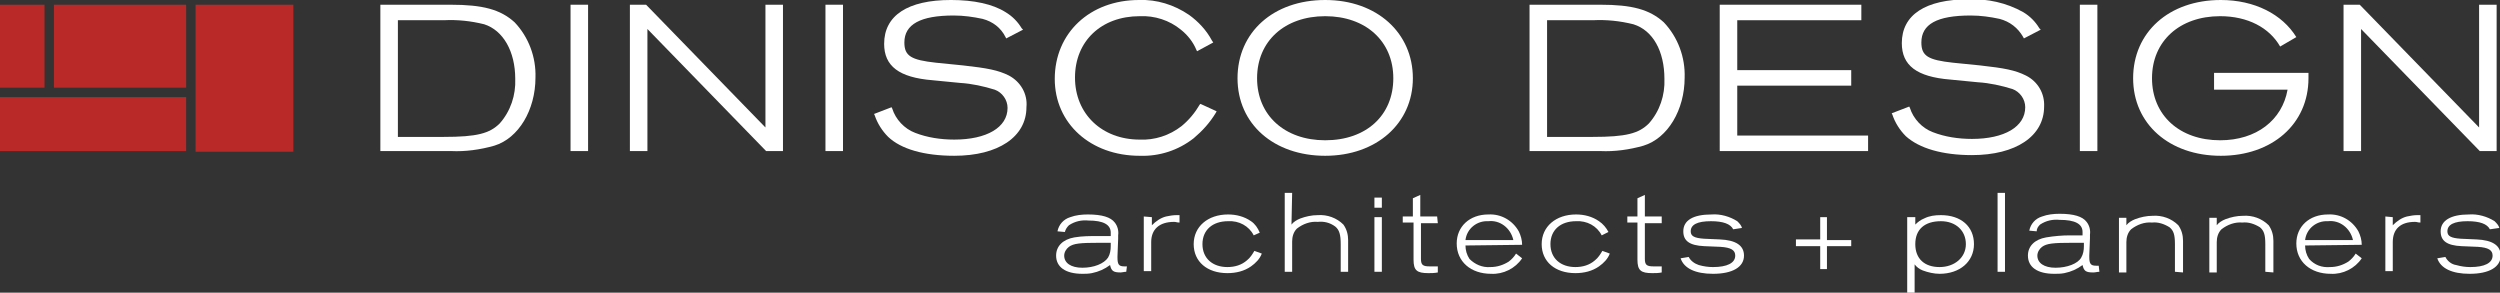 <?xml version="1.0" encoding="utf-8"?>
<!-- Generator: Adobe Illustrator 23.0.2, SVG Export Plug-In . SVG Version: 6.00 Build 0)  -->
<svg version="1.1" id="Layer_1" xmlns="http://www.w3.org/2000/svg" xmlns:xlink="http://www.w3.org/1999/xlink" x="0px" y="0px"
	 viewBox="0 0 370.7 43.4" style="enable-background:new 0 0 370.7 43.4;" xml:space="preserve">
<rect x="0" y="0" width="370.7" height="43.4" fill="#333333" stroke="none"/>
<style type="text/css">
	.st0{fill:#FFFFFF;}
	.st1{fill:#B82927;}
</style>
<path class="st0" d="M167,40.3c-0.3,0-0.6,0.1-0.8,0.1c-1.1,0-1.4-0.2-1.6-1.1c-0.8,0.6-1.7,1-2.7,1.2c-0.5,0.1-1,0.1-1.4,0.1
	c-2.5,0-3.9-1-3.9-2.7c0-1.4,1-2.4,2.7-2.7c1.2-0.2,2.3-0.2,3.5-0.2h1.9c0-0.2,0-0.3,0-0.5c0-1.2-1.1-1.8-3.3-1.8
	c-1-0.1-2,0.1-2.9,0.7c-0.3,0.3-0.5,0.6-0.6,1l-1.1-0.1c0.2-1,0.9-1.8,1.9-2.1c0.8-0.3,1.7-0.4,2.6-0.4c2.1,0,3.4,0.4,4,1.2
	c0.4,0.5,0.6,1.2,0.5,1.9v0.5l-0.1,2.6v0.2c0,1,0.2,1.3,1,1.3h0.4L167,40.3z M163.1,36c-3,0-3.9,0.1-4.6,0.6
	c-0.4,0.3-0.7,0.8-0.7,1.3c0,1.1,1,1.8,2.7,1.8s3.2-0.6,3.8-1.5c0.3-0.5,0.4-1.1,0.4-1.7V36H163.1z"/>
<path class="st0" d="M170.8,32.2v1.2c0.6-0.6,1.3-1.1,2.1-1.3c0.5-0.1,1-0.2,1.5-0.2c0.2,0,0.3,0,0.5,0V33c-0.4,0-0.5-0.1-0.8-0.1
	c-2.2,0-3.4,1.1-3.4,3v4.3h-1.1v-8.1L170.8,32.2z"/>
<path class="st0" d="M185.9,34.9c-0.7-1.4-2.2-2.2-3.8-2.1c-2.3,0-3.8,1.3-3.8,3.4s1.5,3.4,3.7,3.4c1.1,0,2.1-0.3,2.9-1
	c0.5-0.4,0.8-0.9,1.1-1.4l1.1,0.4c-0.3,0.8-0.9,1.4-1.6,1.9c-1,0.7-2.2,1-3.5,1c-3,0-5-1.7-5-4.3s2.1-4.4,5.1-4.4
	c1.2,0,2.4,0.3,3.4,1c0.6,0.4,1,1,1.3,1.7L185.9,34.9z"/>
<path class="st0" d="M191.5,33.3c0.3-0.4,0.8-0.7,1.3-0.9c0.8-0.3,1.7-0.5,2.6-0.5c1.4-0.1,2.8,0.4,3.8,1.4c0.5,0.7,0.7,1.5,0.7,2.3
	v4.7h-1.1v-4.1c0-1.4-0.2-2.1-0.8-2.6c-0.8-0.6-1.7-0.8-2.6-0.7c-1.1-0.1-2.2,0.3-3.1,1c-0.5,0.5-0.7,1.2-0.7,1.9v4.5h-1.1V28.6h1.1
	L191.5,33.3z"/>
<path class="st0" d="M204.9,30.8h-1.1v-1.5h1.1V30.8z M204.9,40.3h-1.1v-8.1h1.1V40.3z"/>
<path class="st0" d="M213.2,33.1h-2.5v5.3c0,0.9,0.3,1.1,1.3,1.1c0.4,0,0.7,0,1.2,0v0.9c-0.5,0.1-1,0.1-1.4,0.1
	c-1.7,0-2.2-0.4-2.2-2v-5.5H208v-0.9h1.5v-2.7l1.1-0.5v3.2h2.5L213.2,33.1z"/>
<path class="st0" d="M217.3,36.4c0,0.7,0.2,1.4,0.6,2c0.8,0.8,1.9,1.3,3.1,1.2c1,0,1.9-0.3,2.7-0.8c0.4-0.3,0.8-0.7,1.1-1.2l0.9,0.7
	c-1,1.5-2.8,2.4-4.6,2.3c-3,0-5.1-1.8-5.1-4.5c0-2.5,1.9-4.3,4.7-4.3c1.9-0.1,3.6,0.9,4.5,2.5c0.3,0.6,0.5,1.3,0.5,2L217.3,36.4z
	 M220.7,32.8c-1.7-0.1-3.2,1.1-3.4,2.8h7.1C224,33.8,222.4,32.6,220.7,32.8z"/>
<path class="st0" d="M237.5,34.9c-0.7-1.4-2.2-2.2-3.8-2.1c-2.3,0-3.8,1.3-3.8,3.4s1.5,3.4,3.7,3.4c1.1,0,2.1-0.3,2.9-1
	c0.5-0.4,0.8-0.9,1.1-1.4l1.1,0.4c-0.3,0.8-0.9,1.4-1.6,1.9c-1,0.7-2.2,1-3.5,1c-3,0-5-1.7-5-4.3s2.1-4.4,5.1-4.4
	c1.2,0,2.4,0.3,3.4,1c0.6,0.4,1.1,1,1.4,1.6L237.5,34.9z"/>
<path class="st0" d="M246.4,33.1h-2.5v5.3c0,0.9,0.3,1.1,1.3,1.1c0.4,0,0.7,0,1.2,0v0.9c-0.5,0.1-0.9,0.1-1.4,0.1
	c-1.7,0-2.2-0.4-2.2-2v-5.5h-1.5v-0.9h1.5v-2.7l1.1-0.5v3.2h2.5V33.1z"/>
<path class="st0" d="M257,34c-0.4-0.8-1.5-1.2-3.3-1.2c-2,0-3,0.5-3,1.5c0,0.7,0.5,1,2,1.1l2.3,0.1c2.4,0.1,3.6,0.9,3.6,2.4
	c0,1.7-1.7,2.7-4.6,2.7c-2.6,0-4.3-0.8-4.8-2.3l1.2-0.2c0.3,0.6,0.9,1,1.5,1.2c0.7,0.2,1.4,0.3,2.1,0.3c2.1,0,3.3-0.6,3.3-1.7
	c0-0.8-0.6-1.2-2.2-1.3l-2.4-0.1c-2.2-0.1-3.1-0.8-3.1-2.2c0-1.6,1.4-2.5,4.2-2.5c1.3-0.1,2.7,0.3,3.8,1c0.3,0.3,0.6,0.6,0.7,1
	L257,34z"/>
<path class="st0" d="M274.5,36.5h-3.6v3.4h-1v-3.4h-3.6v-1h3.6v-3.3h1v3.4h3.6L274.5,36.5z"/>
<path class="st0" d="M284,32.2v1.1c0.4-0.4,0.8-0.7,1.3-0.9c0.8-0.4,1.6-0.5,2.5-0.5c3,0,4.9,1.7,4.9,4.3s-2.1,4.4-5.1,4.4
	c-0.8,0-1.7-0.2-2.5-0.5c-0.5-0.2-0.9-0.5-1.2-0.9v4.2h-1.1V32.2H284z M287.8,32.8c-2.4,0-3.8,1.2-3.8,3.4s1.4,3.4,3.6,3.4
	s3.9-1.4,3.9-3.4S290,32.8,287.8,32.8L287.8,32.8z"/>
<path class="st0" d="M297.3,40.3h-1.1V28.6h1.1V40.3z"/>
<path class="st0" d="M311.3,40.3c-0.3,0-0.6,0.1-0.9,0.1c-1.1,0-1.4-0.2-1.6-1.1c-0.8,0.6-1.7,1-2.7,1.2c-0.5,0.1-1,0.1-1.5,0.1
	c-2.5,0-3.9-1-3.9-2.7c0-1.4,1-2.4,2.7-2.7c1.2-0.2,2.4-0.3,3.5-0.3h1.9c0-0.2,0-0.3,0-0.5c0-1.2-1.1-1.8-3.4-1.8
	c-1-0.1-2,0.1-2.9,0.7c-0.3,0.3-0.5,0.6-0.5,1l-1.1-0.1c0.2-1,0.9-1.8,1.9-2.1c0.8-0.3,1.7-0.4,2.6-0.4c2.1,0,3.4,0.4,4,1.2
	c0.4,0.5,0.6,1.2,0.5,1.9v0.5l-0.1,2.6v0.2c0,1,0.2,1.3,1,1.3h0.4L311.3,40.3z M307.4,36c-3,0-3.9,0.1-4.6,0.6
	c-0.4,0.3-0.7,0.8-0.7,1.3c0,1.1,1,1.8,2.7,1.8s3.3-0.6,3.8-1.5c0.3-0.5,0.4-1.1,0.4-1.7V36H307.4z"/>
<path class="st0" d="M322.5,40.3v-4.1c0-1.4-0.2-2-0.8-2.5c-0.8-0.5-1.7-0.8-2.6-0.7c-1.1-0.1-2.2,0.3-3.1,1
	c-0.5,0.5-0.7,1.2-0.7,1.9v4.5h-1.1v-8.1h1.1v1.1c0.3-0.4,0.8-0.7,1.3-0.9c0.8-0.3,1.7-0.5,2.6-0.5c1.4-0.1,2.8,0.4,3.8,1.4
	c0.5,0.7,0.7,1.5,0.7,2.3v4.7L322.5,40.3z"/>
<path class="st0" d="M335.9,40.3v-4.1c0-1.4-0.2-2-0.8-2.5c-0.8-0.5-1.7-0.8-2.6-0.7c-1.1-0.1-2.2,0.3-3.1,1
	c-0.5,0.5-0.7,1.2-0.7,1.9v4.5h-1.1v-8.1h1.1v1.1c0.3-0.4,0.8-0.7,1.3-0.9c0.8-0.3,1.7-0.5,2.6-0.5c1.4-0.1,2.8,0.4,3.8,1.4
	c0.5,0.7,0.7,1.5,0.7,2.3v4.7L335.9,40.3z"/>
<path class="st0" d="M341.8,36.4c0,0.7,0.2,1.4,0.6,2c0.8,0.9,1.9,1.3,3.1,1.2c1,0,1.9-0.3,2.7-0.8c0.4-0.3,0.8-0.7,1.1-1.2l0.9,0.7
	c-1,1.5-2.8,2.4-4.6,2.3c-3,0-5.1-1.8-5.1-4.5c0-2.5,1.9-4.3,4.7-4.3c1.9-0.1,3.6,0.9,4.5,2.5c0.3,0.6,0.5,1.3,0.5,2L341.8,36.4z
	 M345.2,32.8c-1.7-0.1-3.2,1.1-3.4,2.8h7.1C348.5,33.8,346.9,32.6,345.2,32.8L345.2,32.8z"/>
<path class="st0" d="M354.8,32.2v1.2c0.6-0.6,1.3-1.1,2.1-1.3c0.5-0.1,1-0.2,1.5-0.2c0.2,0,0.3,0,0.5,0V33c-0.4,0-0.5-0.1-0.8-0.1
	c-2.2,0-3.3,1.1-3.3,3v4.3h-1.1v-8.1L354.8,32.2z"/>
<path class="st0" d="M369.2,34c-0.4-0.8-1.5-1.2-3.3-1.2c-2,0-3,0.5-3,1.5c0,0.7,0.5,1,2,1.1l2.3,0.1c2.4,0.1,3.6,0.9,3.6,2.4
	c0,1.7-1.7,2.7-4.6,2.7c-2.6,0-4.3-0.8-4.8-2.3l1.2-0.2c0.3,0.6,0.9,1.1,1.6,1.2c0.7,0.2,1.4,0.3,2.1,0.3c2.1,0,3.3-0.6,3.3-1.7
	c0-0.8-0.6-1.2-2.2-1.3l-2.4-0.1c-2.2-0.1-3.1-0.8-3.1-2.2c0-1.6,1.5-2.5,4.2-2.5c1.3-0.1,2.7,0.3,3.8,1c0.3,0.3,0.6,0.6,0.7,1
	L369.2,34z"/>
<path class="st0" d="M66.8,0.7H56.4v21.7h10.5c2.1,0.1,4.3-0.2,6.4-0.8c3.6-1.1,6.1-5.3,6.1-10.1c0.1-3-1-6-3.1-8.2
	C74.2,1.4,71.6,0.7,66.8,0.7z M59,3h6.8c2-0.1,4,0.1,6,0.6c2.8,0.9,4.6,4,4.6,8.1c0.1,2.4-0.7,4.8-2.3,6.6c-1.5,1.5-3.4,2-8.3,2H59
	V3z"/>
<rect x="84.6" y="0.7" class="st0" width="2.6" height="21.7"/>
<polygon class="st0" points="113.5,18.9 95.9,0.8 95.8,0.7 93.4,0.7 93.4,22.4 96,22.4 96,4.3 113.6,22.4 113.7,22.4 116.1,22.4 
	116.1,0.7 113.5,0.7 "/>
<rect x="122.4" y="0.7" class="st0" width="2.6" height="21.7"/>
<path class="st0" d="M149.6,11.2c-1.6-0.8-3.2-1.1-6.8-1.5l-4-0.4c-3.7-0.4-4.7-1-4.7-3c0-2.7,2.4-4,7.3-4c1.5,0,2.9,0.2,4.3,0.5
	c1.5,0.4,2.7,1.3,3.4,2.7l0.1,0.2l2.5-1.3l-0.2-0.2c-0.6-1-1.4-1.8-2.4-2.4c-1.9-1.2-4.7-1.8-8.1-1.8c-6.4,0-9.9,2.3-9.9,6.5
	c0,3.3,2.2,5,7.2,5.4l4.1,0.4c1.7,0.1,3.5,0.5,5.1,1c1.1,0.4,1.9,1.5,1.9,2.7c0,2.9-3.1,4.7-7.9,4.7c-2,0-4-0.3-5.8-1
	c-1.6-0.6-2.9-2-3.4-3.6l-0.1-0.2l-2.6,1l0.1,0.2c0.4,1.2,1.1,2.3,2,3.2c1.9,1.8,5.3,2.8,9.8,2.8c6.5,0,10.7-2.8,10.7-7.2
	C152.4,13.9,151.3,12.1,149.6,11.2z"/>
<path class="st0" d="M177.9,15.5c-0.7,1.2-1.6,2.3-2.7,3.2c-1.8,1.4-4,2.1-6.2,2c-5.6,0-9.6-3.8-9.6-9.2s3.9-9.1,9.6-9.1
	c2.2-0.1,4.4,0.6,6.1,2c1,0.8,1.8,1.8,2.3,3l0.1,0.2l2.4-1.3L179.7,6c-0.8-1.5-2-2.8-3.4-3.8c-2.2-1.5-4.8-2.3-7.4-2.2
	c-7.3,0-12.5,4.9-12.5,11.7c0,6.6,5.3,11.4,12.6,11.4c2.9,0.1,5.7-0.8,8-2.6c1.3-1.1,2.4-2.3,3.3-3.8l0.1-0.2l-2.4-1.1L177.9,15.5z"
	/>
<path class="st0" d="M196.5,0c-7.7,0-13,4.8-13,11.6s5.4,11.5,13,11.5s13-4.8,13-11.5S204.2,0,196.5,0z M196.5,20.8
	c-6,0-10.1-3.7-10.1-9.2s4.1-9.2,10.1-9.2s10.1,3.7,10.1,9.2S202.6,20.8,196.5,20.8z"/>
<path class="st0" d="M237.3,0.7h-10.5v21.7h10.5c2.1,0.1,4.3-0.2,6.4-0.8c3.6-1.1,6.1-5.3,6.1-10.1c0.1-3-1-6-3.1-8.2
	C244.6,1.4,242,0.7,237.3,0.7z M229.4,3h6.8c2-0.1,4,0.1,6,0.6c2.9,0.9,4.6,4,4.6,8.1c0.1,2.4-0.7,4.8-2.3,6.6c-1.5,1.5-3.4,2-8.3,2
	h-6.8L229.4,3z"/>
<polygon class="st0" points="257.6,12.7 274.5,12.7 274.5,10.4 257.6,10.4 257.6,3 276,3 276,0.7 255,0.7 255,22.4 277,22.4 
	277,20.1 257.6,20.1 "/>
<path class="st0" d="M300.4,11.2c-1.6-0.8-3.2-1.1-6.8-1.5l-4-0.4c-3.7-0.4-4.7-1-4.7-3c0-2.7,2.3-4,7.3-4c1.5,0,2.9,0.2,4.3,0.5
	c1.5,0.4,2.7,1.3,3.5,2.7l0.1,0.2l2.5-1.3l-0.2-0.2c-0.6-1-1.4-1.8-2.4-2.4c-2.5-1.4-5.3-2-8.1-1.9c-6.4,0-9.9,2.3-9.9,6.5
	c0,3.3,2.2,5,7.2,5.4l4.1,0.4c1.7,0.1,3.5,0.5,5.1,1c1.1,0.4,1.9,1.5,1.9,2.7c0,2.9-3.1,4.7-7.9,4.7c-2,0-4-0.3-5.8-1
	c-1.6-0.6-2.9-2-3.4-3.6l-0.1-0.2l-2.6,1l0.1,0.2c0.4,1.2,1.1,2.3,2,3.2c2,1.8,5.4,2.8,9.8,2.8c6.5,0,10.7-2.8,10.7-7.2
	C303.2,13.9,302.2,12.1,300.4,11.2z"/>
<rect x="308.4" y="0.7" class="st0" width="2.6" height="21.7"/>
<polygon class="st0" points="367.6,0.7 367.6,18.9 350,0.8 349.9,0.7 347.5,0.7 347.5,22.4 350.1,22.4 350.1,4.3 367.7,22.4 
	367.8,22.4 370.2,22.4 370.2,0.7 "/>
<path class="st0" d="M328.3,10.8v2.5h10.9c-0.8,4.5-4.6,7.5-10,7.5c-6,0-10.1-3.7-10.1-9.2s4.1-9.2,10.1-9.2c4.1,0,7.3,1.7,8.9,4.5
	l2.4-1.4c-2.1-3.4-6.2-5.5-11.2-5.5c-7.7,0-13,4.8-13,11.6s5.4,11.5,13,11.5s13-4.7,13-11.5c0-0.3,0-0.5,0-0.8L328.3,10.8z"/>
<rect x="29" y="0.7" class="st1" width="14.5" height="21.8"/>
<rect x="8" y="0.7" class="st1" width="19.6" height="12.3"/>
<rect y="0.7" class="st1" width="6.6" height="12.3"/>
<rect y="14.4" class="st1" width="27.6" height="8"/>
</svg>
